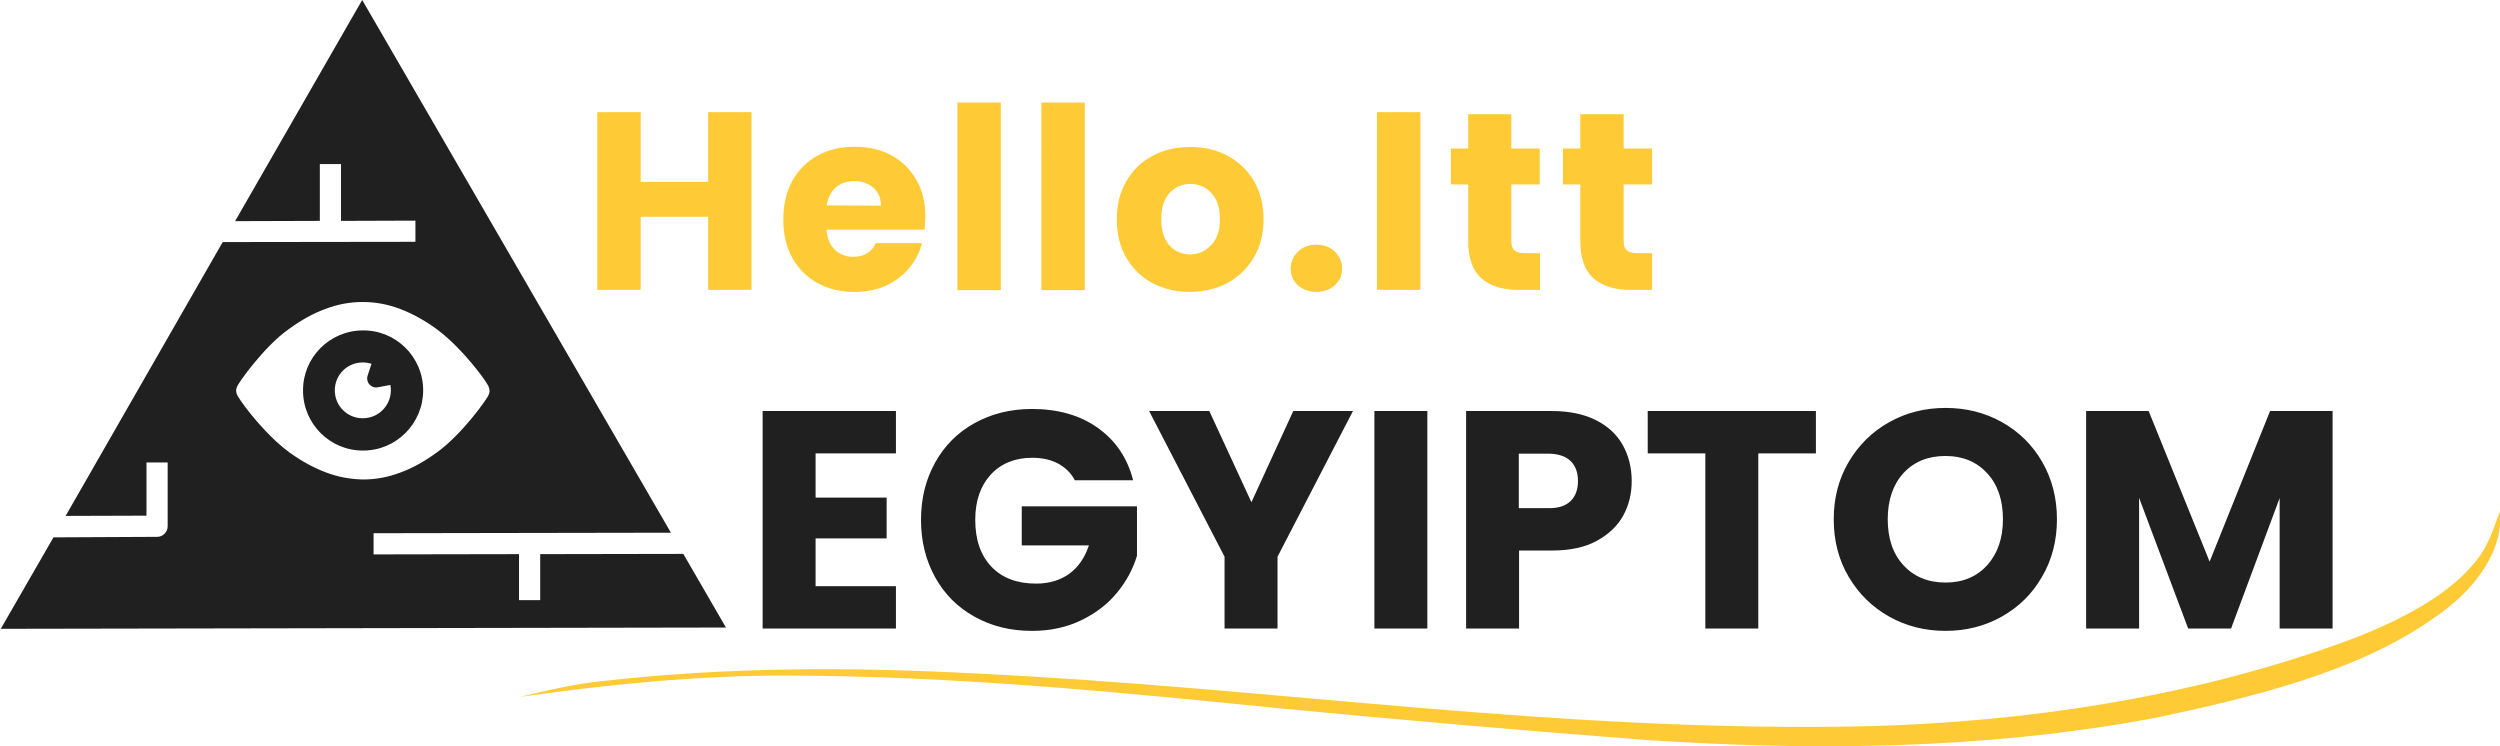 <?xml version="1.0" encoding="UTF-8"?>
<svg xmlns="http://www.w3.org/2000/svg" xml:space="preserve" id="a" x="0" y="0" style="enable-background:new 0 0 967.7 288.8" version="1.1" viewBox="0 0 967.7 288.8">
  <style>.st1{fill:#202020}</style>
  <path d="M833.6 278c37.8-7.9 78.8-17.9 107.8-38.3 18.3-12.1 27.7-27.9 26.3-41.8-2.7 7-4.5 14.1-10.7 20.9-11 13-31.1 23-51.4 30.3-58.7 21.1-122.5 30.4-182.5 32-120.1 2.6-229.5-14.9-345.3-20.4-46.9-2.5-95.5-2.7-145.2 3-10.6 1.1-21.1 3.6-31.5 6.1 35-5 70-8.4 103.9-8.3 64.9.2 126.9 6.3 188.4 12.5 47.9 4.6 96.1 8.8 144.6 12.5 62.2 4 128.3 4 195.6-8.5zM290.9 43.4v68.8h-16.8V83.9H248v28.3h-16.8V43.4H248v27h26.1v-27h16.8zm67 45.5h-38c.3 3.4 1.4 6 3.3 7.8 1.9 1.8 4.3 2.7 7.1 2.7 4.2 0 7.1-1.8 8.7-5.3h17.9c-.9 3.6-2.6 6.8-5 9.7-2.4 2.9-5.4 5.1-9 6.8-3.6 1.6-7.6 2.4-12.1 2.4-5.4 0-10.1-1.1-14.3-3.4-4.2-2.3-7.5-5.6-9.8-9.8-2.4-4.2-3.5-9.2-3.5-14.9s1.2-10.7 3.5-14.9 5.6-7.5 9.8-9.8c4.2-2.3 9-3.4 14.4-3.4s10 1.1 14.1 3.3 7.3 5.4 9.7 9.5 3.5 8.9 3.5 14.4c-.1 1.6-.2 3.2-.3 4.9zM341 79.6c0-2.9-1-5.2-2.9-6.9-2-1.7-4.4-2.6-7.4-2.6s-5.2.8-7.1 2.4-3.1 4-3.6 7l21 .1zm46.4-39.9v72.6h-16.8V39.7h16.8zm32.5 0v72.6h-16.8V39.7h16.8zm26.2 69.9c-4.3-2.3-7.6-5.6-10.1-9.8s-3.7-9.2-3.7-14.9 1.2-10.6 3.7-14.8c2.5-4.3 5.9-7.6 10.2-9.8 4.3-2.3 9.1-3.4 14.5-3.4s10.2 1.1 14.5 3.4 7.7 5.6 10.2 9.8c2.5 4.3 3.7 9.2 3.7 14.8s-1.3 10.6-3.8 14.8-6 7.6-10.3 9.9c-4.4 2.3-9.2 3.4-14.6 3.4s-10-1.2-14.3-3.4zm22.7-14.7c2.3-2.3 3.4-5.7 3.4-10.1s-1.1-7.8-3.3-10.1c-2.2-2.3-4.9-3.5-8.1-3.5s-6 1.2-8.1 3.5-3.2 5.7-3.2 10.2 1.1 7.8 3.2 10.1 4.8 3.5 8 3.5 5.8-1.2 8.1-3.6zm33.6 15.5c-1.9-1.7-2.8-3.9-2.8-6.4s.9-4.8 2.8-6.6c1.9-1.8 4.3-2.7 7.2-2.7s5.2.9 7.1 2.7c1.9 1.8 2.8 4 2.8 6.6s-.9 4.7-2.8 6.4-4.2 2.6-7.1 2.6-5.3-.9-7.2-2.6zm47.4-67v68.8H533V43.4h16.8zM596.1 98v14.2h-8.5c-6.1 0-10.8-1.5-14.2-4.5-3.4-3-5.1-7.8-5.1-14.6V71.4h-6.7V57.5h6.7V44.2H585v13.3h11v13.9h-11v22c0 1.6.4 2.8 1.2 3.5.8.7 2.1 1.1 3.9 1.1h6zm43.4 0v14.2H631c-6.1 0-10.8-1.5-14.2-4.5-3.4-3-5.1-7.8-5.1-14.6V71.4H605V57.5h6.7V44.2h16.8v13.3h11v13.9h-11v22c0 1.6.4 2.8 1.2 3.5.8.7 2.1 1.1 3.9 1.1h5.9z" style="fill:#fecb37"></path>
  <path d="M315.7 175.6v17h27.5v15.8h-27.5v18.5h31.1v16.4h-51.6v-84.2h51.6v16.4h-31.1zM416 185.8c-1.5-2.8-3.7-4.9-6.5-6.4s-6.2-2.2-10-2.2c-6.6 0-12 2.2-16 6.5-4 4.4-6 10.2-6 17.5 0 7.8 2.1 13.8 6.3 18.2 4.2 4.4 10 6.5 17.3 6.5 5 0 9.3-1.3 12.8-3.8 3.5-2.6 6-6.2 7.6-11h-26V196h44.6v19.1c-1.5 5.1-4.1 9.9-7.7 14.3-3.6 4.4-8.3 8-13.9 10.7-5.6 2.7-11.9 4.1-19 4.1-8.3 0-15.7-1.8-22.3-5.5-6.5-3.6-11.6-8.7-15.2-15.2-3.6-6.5-5.5-13.9-5.5-22.2 0-8.3 1.8-15.7 5.5-22.3 3.6-6.5 8.7-11.6 15.2-15.2 6.5-3.6 13.9-5.5 22.2-5.5 10.1 0 18.6 2.4 25.5 7.3 6.9 4.9 11.5 11.6 13.7 20.3H416zm107.7-26.7-29.2 56.4v27.8H474v-27.8l-29.2-56.4h23.3l16.3 35.3 16.2-35.3h23.1zm28.8 0v84.2H532v-84.2h20.5zm75.8 40.5c-2.2 4-5.7 7.3-10.3 9.8-4.6 2.5-10.4 3.7-17.3 3.7H588v30.2h-20.5v-84.2h33.2c6.7 0 12.4 1.2 17 3.5s8.1 5.5 10.4 9.6c2.3 4.1 3.5 8.8 3.5 14 0 4.9-1.1 9.4-3.3 13.4zm-20.4-5.6c1.9-1.8 2.9-4.4 2.9-7.8 0-3.4-1-6-2.9-7.8-1.9-1.8-4.8-2.8-8.8-2.8h-11.2v21.1h11.2c3.9.1 6.8-.8 8.8-2.7zm95-34.9v16.4h-22.3v67.8h-20.5v-67.8h-22.3v-16.4h65.1zm28.4 79.6c-6.6-3.7-11.8-8.8-15.7-15.4-3.9-6.6-5.8-14-5.8-22.3 0-8.2 1.9-15.6 5.8-22.2s9.1-11.7 15.7-15.4c6.6-3.7 13.9-5.5 21.8-5.5s15.2 1.8 21.8 5.5c6.6 3.7 11.8 8.8 15.6 15.4 3.8 6.6 5.7 14 5.7 22.2s-1.9 15.7-5.8 22.3c-3.8 6.6-9 11.7-15.6 15.4-6.6 3.7-13.8 5.5-21.7 5.5s-15.2-1.8-21.8-5.5zm37.9-19.9c4-4.5 6.1-10.4 6.1-17.8s-2-13.4-6.1-17.8c-4-4.4-9.4-6.7-16.1-6.7-6.8 0-12.2 2.2-16.3 6.6-4 4.4-6.1 10.4-6.1 17.9 0 7.4 2 13.4 6.1 17.8 4 4.4 9.5 6.7 16.3 6.7 6.7 0 12.1-2.3 16.1-6.7zm133.7-59.7v84.2h-20.5v-50.5l-18.8 50.5H847l-19-50.6v50.6h-20.5v-84.2h24.2l23.6 58.3 23.4-58.3h24.2zm-638.4 55.3-55.4.1v17.8h-8.2v-17.8l-56.3.1v-8.2l115.1-.2L140.2 0 91 85.6l32.8-.1v-22h8.2v22l28.8-.1v8.2l-74.6.1-60.8 106 31.3-.1V179h8.2v24.7c0 1.1-.4 2.1-1.2 2.9-.8.8-1.8 1.2-2.9 1.2l-40.1.2L.3 243.4l280.7-.5-16.5-28.5zM126 182.8c-4.7-1.8-9.3-4.3-14-7.7-3.3-2.4-6.6-5.5-9.6-8.7-3-3.2-5.6-6.4-7.5-8.9-1.3-1.7-2.2-3.1-2.8-4.1-.2-.3-.3-.5-.4-.8-.1-.2-.2-.4-.2-.7 0-.2-.1-.4-.1-.7 0-.3 0-.5.1-.7l.1-.4c.1-.2.1-.4.2-.5.1-.3.3-.6.5-.9.4-.6.8-1.3 1.4-2.1 1.1-1.6 2.7-3.7 4.6-6 3.8-4.6 8.6-9.8 13.6-13.3 4.7-3.4 9.3-6 14-7.7 4.7-1.8 9.5-2.7 14.5-2.7s9.8.9 14.5 2.7c4.7 1.8 9.3 4.3 14 7.7 3.3 2.4 6.6 5.5 9.6 8.7 3 3.2 5.6 6.4 7.5 8.9 1.3 1.7 2.2 3.1 2.8 4.1.2.3.3.5.4.9.1.2.1.4.2.7 0 .2.1.4.1.7 0 .3 0 .5-.1.7l-.1.4c-.1.2-.1.4-.2.5-.1.3-.3.6-.5.9-.4.6-.8 1.3-1.4 2.1-1.1 1.6-2.7 3.7-4.6 6-3.8 4.6-8.7 9.8-13.6 13.3-4.7 3.4-9.3 6-14 7.7-4.7 1.8-9.5 2.7-14.5 2.7-5-.1-9.8-1-14.5-2.8z" class="st1"></path>
  <path d="M163.8 151.1c0-12.9-10.5-23.3-23.3-23.2-12.9 0-23.3 10.5-23.2 23.3 0 12.9 10.5 23.3 23.3 23.2 12.8 0 23.2-10.5 23.2-23.3zm-23.4 10.8c-6 0-10.8-4.8-10.8-10.8 0-6 4.8-10.8 10.8-10.8 1.2 0 2.3.2 3.4.5l-1.5 4.6c-.4 1.2-.1 2.5.7 3.4.8.9 2.1 1.4 3.3 1.1l4.8-.9c.1.6.2 1.3.2 2 0 6.1-4.9 10.9-10.9 10.9z" class="st1"></path>
</svg>
